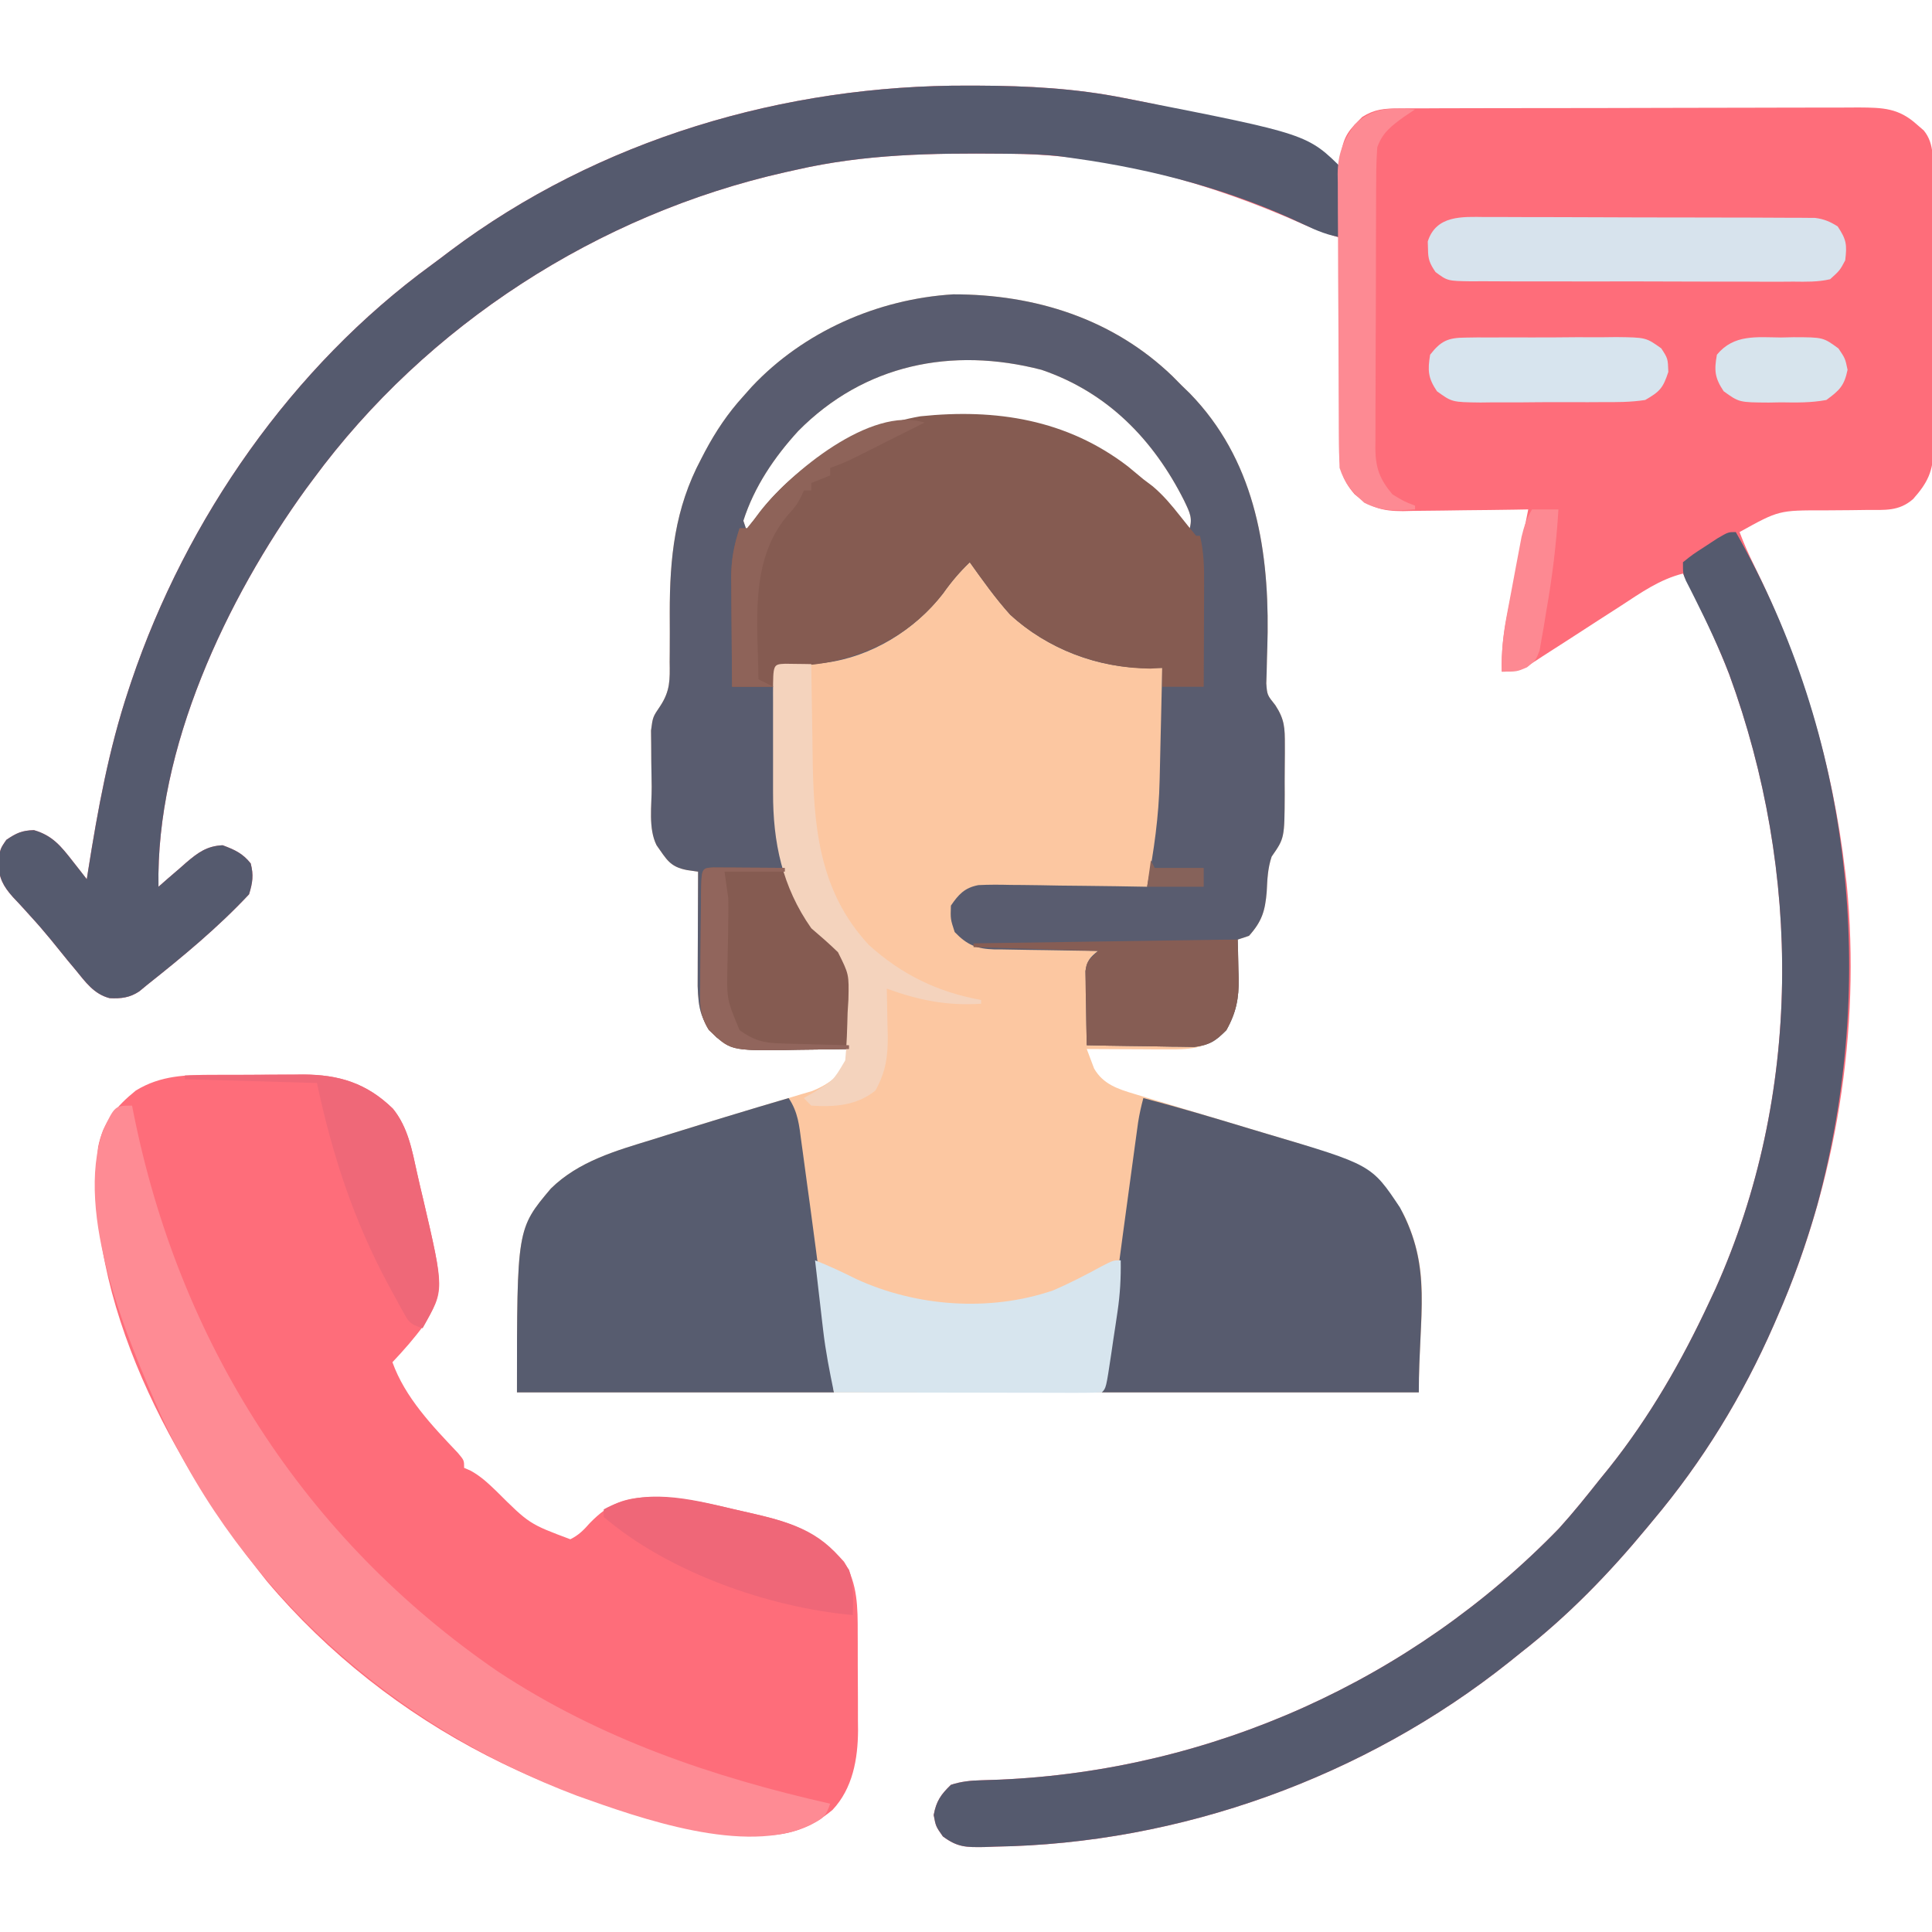 <svg xmlns="http://www.w3.org/2000/svg" width="512" height="512"><path d="M0 0 C0.759 0.768 1.519 1.537 2.301 2.328 C3.07 3.076 3.84 3.823 4.633 4.594 C21.406 21.853 25.492 44.63 25.237 67.859 C25.197 70.261 25.136 72.662 25.052 75.063 C25.028 76.175 25.005 77.288 24.98 78.434 C24.947 79.425 24.913 80.417 24.878 81.438 C25.111 84.507 25.111 84.507 27.29 87.233 C29.749 91.019 29.803 93.258 29.797 97.738 C29.798 98.428 29.8 99.118 29.801 99.829 C29.8 101.279 29.788 102.728 29.767 104.178 C29.738 106.388 29.747 108.596 29.76 110.807 C29.708 122.449 29.708 122.449 26.301 127.328 C25.25 130.438 25.148 133.437 24.988 136.703 C24.561 141.782 23.698 144.531 20.301 148.328 C19.311 148.658 18.321 148.988 17.301 149.328 C17.336 150.474 17.37 151.62 17.406 152.801 C17.434 154.331 17.462 155.861 17.488 157.391 C17.513 158.143 17.539 158.895 17.564 159.67 C17.634 165.003 16.811 168.6 14.301 173.328 C9.356 178.146 5.497 178.456 -1.215 178.426 C-2.465 178.423 -3.716 178.419 -5.004 178.416 C-6.306 178.408 -7.608 178.399 -8.949 178.391 C-10.267 178.386 -11.584 178.382 -12.941 178.377 C-16.194 178.365 -19.447 178.349 -22.699 178.328 C-22.08 179.968 -22.08 179.968 -21.449 181.641 C-21.101 182.563 -21.101 182.563 -20.746 183.504 C-18.372 187.641 -14.474 188.919 -10.095 190.226 C-8.407 190.737 -8.407 190.737 -6.685 191.258 C-4.865 191.798 -4.865 191.798 -3.008 192.348 C-1.089 192.93 0.831 193.513 2.75 194.096 C7.466 195.526 12.188 196.939 16.91 198.35 C19.56 199.142 22.208 199.941 24.854 200.747 C27.338 201.502 29.824 202.247 32.314 202.981 C44.323 206.646 55.375 211.184 61.578 222.699 C68.736 238.213 65.301 249.023 65.301 269.328 C-13.569 269.328 -92.439 269.328 -173.699 269.328 C-173.699 225.974 -173.699 225.974 -164.713 215.306 C-157.477 208.199 -147.854 205.409 -138.387 202.516 C-137.033 202.09 -135.68 201.664 -134.327 201.236 C-128.045 199.258 -121.747 197.337 -115.441 195.44 C-112.785 194.639 -110.13 193.832 -107.476 193.026 C-105.613 192.465 -103.745 191.918 -101.878 191.372 C-100.744 191.03 -99.61 190.688 -98.441 190.336 C-97.45 190.043 -96.459 189.751 -95.437 189.45 C-92.236 188.138 -90.158 186.769 -87.699 184.328 C-86.351 181.207 -86.351 181.207 -85.699 178.328 C-86.917 178.352 -86.917 178.352 -88.158 178.376 C-91.859 178.438 -95.56 178.477 -99.262 178.516 C-100.539 178.541 -101.815 178.566 -103.131 178.592 C-115.067 178.685 -115.067 178.685 -120.699 175.328 C-125.002 171.026 -125.629 167.595 -125.813 161.639 C-125.813 160.227 -125.807 158.815 -125.797 157.402 C-125.795 156.655 -125.794 155.907 -125.793 155.137 C-125.787 152.763 -125.774 150.389 -125.762 148.016 C-125.757 146.4 -125.752 144.785 -125.748 143.17 C-125.737 139.223 -125.72 135.275 -125.699 131.328 C-126.655 131.191 -127.611 131.053 -128.596 130.912 C-133.219 130.042 -134.029 128.066 -136.699 124.328 C-138.933 119.86 -137.968 113.803 -137.994 108.835 C-138.012 106.6 -138.055 104.367 -138.1 102.133 C-138.11 100.703 -138.118 99.273 -138.125 97.844 C-138.14 96.547 -138.154 95.251 -138.169 93.915 C-137.699 90.328 -137.699 90.328 -135.702 87.395 C-133.065 83.357 -133.162 80.447 -133.23 75.738 C-133.223 74.917 -133.216 74.095 -133.209 73.249 C-133.18 69.763 -133.196 66.278 -133.208 62.793 C-133.222 48.177 -131.903 35.108 -124.887 21.953 C-124.54 21.285 -124.193 20.617 -123.835 19.929 C-120.985 14.582 -117.79 9.816 -113.699 5.328 C-112.972 4.51 -112.245 3.691 -111.496 2.848 C-97.765 -11.792 -78.088 -20.439 -58.086 -21.668 C-36.44 -21.693 -15.809 -15.214 0 0 Z M-99.145 14.539 C-105.475 21.451 -110.822 29.321 -113.699 38.328 C-113.369 39.318 -113.039 40.308 -112.699 41.328 C-112.238 40.699 -111.776 40.07 -111.301 39.422 C-100.552 25.316 -84.481 14.706 -66.773 11.648 C-46.814 9.569 -28.126 12.51 -11.762 24.891 C-5.768 29.819 -0.749 35.463 4.301 41.328 C5.515 37.687 4.691 36.347 3.104 32.984 C-5.026 16.824 -17.182 4.291 -34.699 -1.672 C-58.467 -7.821 -81.663 -3.128 -99.145 14.539 Z M5.301 41.328 C6.301 43.328 6.301 43.328 6.301 43.328 Z " fill="#FCC7A1" transform="translate(310.699,99.672)"></path><path d="M0 0 C1.24 0.003 1.24 0.003 2.505 0.006 C15.625 0.054 28.355 0.727 41.25 3.312 C42.14 3.484 43.029 3.656 43.946 3.833 C62.744 7.531 80.836 13.323 98.25 21.312 C98.367 20.226 98.485 19.139 98.605 18.02 C99.461 13.097 100.777 11.786 104.25 8.312 C107.501 6.251 110.077 6.058 113.892 6.045 C115.041 6.037 116.191 6.028 117.375 6.019 C119.261 6.021 119.261 6.021 121.185 6.022 C122.526 6.016 123.866 6.009 125.207 6.002 C128.845 5.984 132.484 5.979 136.122 5.978 C138.396 5.977 140.671 5.972 142.945 5.967 C150.882 5.948 158.818 5.94 166.755 5.942 C174.149 5.943 181.542 5.922 188.935 5.89 C195.287 5.864 201.639 5.854 207.991 5.855 C211.783 5.855 215.574 5.85 219.366 5.828 C222.933 5.809 226.5 5.809 230.068 5.823 C231.996 5.827 233.925 5.81 235.854 5.793 C242.277 5.839 246.394 5.926 251.25 10.312 C251.848 10.828 252.446 11.344 253.062 11.875 C256.048 15.489 255.405 20.05 255.411 24.468 C255.416 25.299 255.421 26.131 255.426 26.987 C255.441 29.739 255.448 32.49 255.453 35.242 C255.459 37.154 255.465 39.066 255.47 40.978 C255.481 44.988 255.487 48.997 255.49 53.007 C255.496 58.144 255.52 63.281 255.548 68.418 C255.567 72.368 255.572 76.318 255.574 80.267 C255.577 82.161 255.585 84.055 255.598 85.949 C255.615 88.599 255.613 91.248 255.606 93.898 C255.62 95.07 255.62 95.07 255.634 96.266 C255.589 102.179 254.099 105.233 250.25 109.562 C246.487 112.855 242.819 112.435 238.02 112.453 C236.562 112.471 235.104 112.491 233.646 112.512 C231.36 112.541 229.075 112.562 226.788 112.563 C214.674 112.537 214.674 112.537 204.25 118.312 C205.394 121.353 206.696 124.273 208.133 127.184 C220.818 152.91 228.901 179.806 232.25 208.312 C232.381 209.397 232.513 210.481 232.648 211.598 C236.427 250.358 229.921 290.697 214.25 326.312 C213.943 327.022 213.635 327.731 213.318 328.461 C205.084 347.266 194.471 364.608 181.25 380.312 C180.772 380.89 180.294 381.468 179.802 382.064 C169.629 394.365 158.855 405.475 146.25 415.312 C145.255 416.113 144.26 416.914 143.234 417.738 C104.928 448.288 55.921 465.951 6.938 466.688 C5.975 466.725 5.013 466.762 4.021 466.801 C-0.72 466.86 -2.986 466.882 -6.883 463.977 C-8.75 461.312 -8.75 461.312 -9.312 458.312 C-8.617 454.604 -7.442 452.93 -4.75 450.312 C-2.059 449.424 0.456 449.174 3.277 449.102 C4.058 449.075 4.84 449.049 5.644 449.022 C6.484 448.994 7.323 448.966 8.188 448.938 C64.175 446.504 117.343 422.655 156.402 382.352 C160.206 378.154 163.736 373.752 167.25 369.312 C168.044 368.335 168.838 367.358 169.656 366.352 C180.416 352.834 188.97 337.953 196.25 322.312 C196.782 321.177 197.315 320.041 197.863 318.871 C220.866 267.577 220.725 208.449 201.52 156.055 C198.002 146.884 193.683 138.07 189.25 129.312 C183.047 130.879 178.163 134.358 172.875 137.812 C170.912 139.076 168.948 140.339 166.984 141.602 C164.231 143.382 161.479 145.164 158.729 146.948 C156.532 148.369 154.329 149.779 152.125 151.188 C151.481 151.61 150.838 152.032 150.174 152.467 C146.813 154.606 145.357 155.312 141.25 155.312 C141.076 149.906 141.703 145.044 142.781 139.754 C143.014 138.57 143.014 138.57 143.252 137.363 C143.745 134.865 144.247 132.37 144.75 129.875 C145.088 128.173 145.425 126.47 145.762 124.768 C146.584 120.614 147.415 116.463 148.25 112.312 C146.48 112.344 146.48 112.344 144.673 112.376 C140.279 112.449 135.885 112.494 131.49 112.532 C129.591 112.552 127.691 112.58 125.792 112.614 C123.057 112.663 120.322 112.686 117.586 112.703 C116.742 112.724 115.898 112.744 115.028 112.766 C109.6 112.768 106.569 111.906 102.25 108.312 C98.616 104.177 98.125 100.774 98.136 95.372 C98.137 94.151 98.137 92.93 98.137 91.672 C98.142 90.353 98.147 89.035 98.152 87.676 C98.154 86.312 98.156 84.949 98.157 83.586 C98.16 80 98.17 76.415 98.181 72.829 C98.192 69.169 98.196 65.509 98.201 61.85 C98.212 54.671 98.229 47.492 98.25 40.312 C97.302 40 96.355 39.688 95.379 39.366 C92.941 38.545 90.653 37.672 88.316 36.613 C64.189 25.919 37.942 18.334 11.379 18.074 C10.548 18.064 9.717 18.055 8.86 18.045 C-9.73 17.871 -27.544 18.132 -45.75 22.312 C-46.72 22.527 -47.69 22.741 -48.689 22.962 C-98.206 34.114 -143.63 63.385 -173.75 104.312 C-174.697 105.585 -174.697 105.585 -175.664 106.883 C-196.753 136.06 -215.48 175.708 -214.75 212.312 C-213.942 211.602 -213.134 210.892 -212.301 210.16 C-211.222 209.231 -210.142 208.303 -209.062 207.375 C-208.532 206.906 -208.002 206.438 -207.455 205.955 C-204.31 203.273 -201.941 201.511 -197.75 201.312 C-194.578 202.494 -192.432 203.453 -190.312 206.125 C-189.504 209.268 -189.799 211.206 -190.75 214.312 C-198.956 223.092 -208.346 230.859 -217.75 238.312 C-218.436 238.878 -219.122 239.444 -219.828 240.027 C-222.365 241.723 -224.659 241.979 -227.68 241.84 C-231.855 240.776 -234.111 237.536 -236.75 234.312 C-237.427 233.502 -238.104 232.691 -238.801 231.855 C-240.304 230.032 -241.79 228.196 -243.262 226.348 C-245.054 224.161 -246.859 222.073 -248.77 219.996 C-249.528 219.154 -249.528 219.154 -250.302 218.295 C-251.284 217.209 -252.282 216.136 -253.296 215.08 C-255.925 212.133 -257.073 209.953 -257.164 206.07 C-256.75 202.312 -256.75 202.312 -255.062 199.875 C-252.412 198.084 -250.956 197.389 -247.75 197.312 C-242.855 198.727 -240.588 201.563 -237.551 205.449 C-236.837 206.358 -236.123 207.266 -235.388 208.202 C-234.847 208.898 -234.307 209.595 -233.75 210.312 C-233.63 209.544 -233.51 208.775 -233.386 207.984 C-230.817 191.767 -227.936 175.931 -222.75 160.312 C-222.485 159.512 -222.219 158.711 -221.946 157.887 C-207.377 114.763 -179.378 74.486 -142.405 47.523 C-140.758 46.318 -139.134 45.086 -137.512 43.848 C-98.139 14.271 -48.92 -0.226 0 0 Z " fill="#FE6D7A" transform="translate(256.75,22.688)"></path><path d="M0 0 C0.838 -0.003 1.676 -0.007 2.54 -0.01 C4.307 -0.015 6.073 -0.017 7.84 -0.017 C10.524 -0.02 13.207 -0.038 15.891 -0.057 C17.615 -0.06 19.339 -0.062 21.062 -0.062 C22.252 -0.073 22.252 -0.073 23.465 -0.084 C32.966 -0.046 40.335 2.2 47.289 8.98 C51.277 13.893 52.356 19.921 53.679 25.966 C54.19 28.288 54.743 30.598 55.297 32.91 C60.944 57.128 60.944 57.128 55.52 66.312 C52.966 69.808 50.138 73.027 47.164 76.168 C50.515 85.547 57.731 93.05 64.477 100.172 C66.164 102.168 66.164 102.168 66.164 104.168 C67.015 104.535 67.015 104.535 67.883 104.91 C70.565 106.389 72.451 108.176 74.664 110.293 C83.427 119.016 83.427 119.016 94.309 123.09 C96.557 121.973 97.816 120.672 99.477 118.793 C104.608 113.532 108.67 112.019 115.91 111.895 C123.2 111.958 130.012 113.31 137.06 114.994 C139.12 115.485 141.185 115.952 143.252 116.416 C153.344 118.745 159.817 121.226 166.852 129.043 C170.479 134.916 170.472 141.251 170.465 147.941 C170.469 148.865 170.473 149.788 170.478 150.739 C170.484 152.684 170.484 154.628 170.48 156.573 C170.477 159.527 170.5 162.48 170.525 165.434 C170.528 167.332 170.528 169.23 170.527 171.129 C170.537 172.001 170.546 172.873 170.555 173.772 C170.499 181.328 169.156 189.098 163.789 194.816 C157.685 199.893 151.545 201.901 143.66 201.52 C93.717 196.497 46.355 172.755 13.852 134.168 C-10.617 103.518 -34.843 59.89 -30.836 19.168 C-29.553 12.569 -26 8.328 -20.836 4.168 C-14.212 0.113 -7.541 0.011 0 0 Z " fill="#FE6D7A" transform="translate(56.836,284.832)"></path><path d="M0 0 C0.759 0.768 1.519 1.537 2.301 2.328 C3.07 3.076 3.84 3.823 4.633 4.594 C21.406 21.853 25.492 44.63 25.237 67.859 C25.197 70.261 25.136 72.662 25.052 75.063 C25.028 76.175 25.005 77.288 24.98 78.434 C24.947 79.425 24.913 80.417 24.878 81.438 C25.111 84.507 25.111 84.507 27.29 87.233 C29.749 91.019 29.803 93.258 29.797 97.738 C29.798 98.428 29.8 99.118 29.801 99.829 C29.8 101.279 29.788 102.728 29.767 104.178 C29.738 106.388 29.747 108.596 29.76 110.807 C29.708 122.449 29.708 122.449 26.301 127.328 C25.25 130.438 25.148 133.437 24.988 136.703 C24.561 141.782 23.698 144.531 20.301 148.328 C19.311 148.658 18.321 148.988 17.301 149.328 C17.336 150.474 17.37 151.62 17.406 152.801 C17.434 154.331 17.462 155.861 17.488 157.391 C17.513 158.143 17.539 158.895 17.564 159.67 C17.632 164.883 16.922 168.682 14.301 173.328 C11.441 176.229 9.877 177.253 5.796 177.782 C4.481 177.761 3.167 177.74 1.812 177.719 C1.109 177.713 0.406 177.707 -0.318 177.702 C-2.55 177.679 -4.78 177.629 -7.012 177.578 C-8.531 177.558 -10.049 177.54 -11.568 177.523 C-15.279 177.479 -18.989 177.411 -22.699 177.328 C-22.786 173.724 -22.84 170.12 -22.887 166.516 C-22.912 165.491 -22.937 164.467 -22.963 163.412 C-22.973 162.429 -22.982 161.446 -22.992 160.434 C-23.008 159.528 -23.024 158.622 -23.04 157.688 C-22.638 154.904 -21.862 154.052 -19.699 152.328 C-21.159 152.314 -21.159 152.314 -22.649 152.3 C-26.274 152.26 -29.899 152.194 -33.524 152.121 C-35.09 152.092 -36.656 152.071 -38.223 152.057 C-40.48 152.036 -42.736 151.989 -44.992 151.938 C-46.036 151.936 -46.036 151.936 -47.101 151.934 C-51.871 151.791 -54.394 150.772 -57.699 147.328 C-58.824 143.891 -58.824 143.891 -58.699 140.328 C-56.669 137.35 -55.06 135.588 -51.428 134.895 C-48.582 134.748 -45.779 134.766 -42.93 134.84 C-41.894 134.847 -40.857 134.854 -39.79 134.861 C-36.488 134.889 -33.188 134.952 -29.887 135.016 C-27.645 135.041 -25.404 135.064 -23.162 135.084 C-17.674 135.139 -12.187 135.223 -6.699 135.328 C-4.905 125.853 -3.581 116.666 -3.383 107.016 C-3.352 105.734 -3.352 105.734 -3.32 104.427 C-3.255 101.727 -3.196 99.028 -3.137 96.328 C-3.093 94.486 -3.05 92.643 -3.006 90.801 C-2.899 86.31 -2.798 81.819 -2.699 77.328 C-3.949 77.337 -5.2 77.345 -6.488 77.354 C-19.795 77.444 -33.174 72.248 -43 63.215 C-46.915 58.868 -50.305 54.085 -53.699 49.328 C-56.397 51.915 -58.615 54.526 -60.762 57.578 C-68.285 67.311 -79.768 74.393 -92.041 75.973 C-93.559 76.143 -95.078 76.305 -96.598 76.461 C-97.38 76.547 -98.162 76.633 -98.968 76.721 C-100.877 76.93 -102.788 77.13 -104.699 77.328 C-104.774 83.232 -104.828 89.136 -104.864 95.041 C-104.879 97.044 -104.899 99.048 -104.926 101.051 C-105.153 118.964 -103.958 135.244 -91.699 149.328 C-91.198 149.709 -90.697 150.091 -90.18 150.483 C-87.369 152.764 -85.882 154.328 -85.216 157.965 C-85.109 161.064 -85.175 164.105 -85.324 167.203 C-85.365 168.808 -85.365 168.808 -85.406 170.445 C-85.477 173.075 -85.575 175.701 -85.699 178.328 C-90.22 178.416 -94.74 178.469 -99.262 178.516 C-100.539 178.541 -101.815 178.566 -103.131 178.592 C-115.067 178.685 -115.067 178.685 -120.699 175.328 C-125.002 171.026 -125.629 167.595 -125.813 161.639 C-125.813 160.227 -125.807 158.815 -125.797 157.402 C-125.795 156.655 -125.794 155.907 -125.793 155.137 C-125.787 152.763 -125.774 150.389 -125.762 148.016 C-125.757 146.4 -125.752 144.785 -125.748 143.17 C-125.737 139.223 -125.72 135.275 -125.699 131.328 C-127.133 131.122 -127.133 131.122 -128.596 130.912 C-133.219 130.042 -134.029 128.066 -136.699 124.328 C-138.933 119.86 -137.968 113.803 -137.994 108.835 C-138.012 106.6 -138.055 104.367 -138.1 102.133 C-138.11 100.703 -138.118 99.273 -138.125 97.844 C-138.147 95.899 -138.147 95.899 -138.169 93.915 C-137.699 90.328 -137.699 90.328 -135.702 87.395 C-133.065 83.357 -133.162 80.447 -133.23 75.738 C-133.223 74.917 -133.216 74.095 -133.209 73.249 C-133.18 69.763 -133.196 66.278 -133.208 62.793 C-133.222 48.177 -131.903 35.108 -124.887 21.953 C-124.54 21.285 -124.193 20.617 -123.835 19.929 C-120.985 14.582 -117.79 9.816 -113.699 5.328 C-112.972 4.51 -112.245 3.691 -111.496 2.848 C-97.765 -11.792 -78.088 -20.439 -58.086 -21.668 C-36.44 -21.693 -15.809 -15.214 0 0 Z M-99.145 14.539 C-105.475 21.451 -110.822 29.321 -113.699 38.328 C-113.369 39.318 -113.039 40.308 -112.699 41.328 C-112.238 40.699 -111.776 40.07 -111.301 39.422 C-100.552 25.316 -84.481 14.706 -66.773 11.648 C-46.814 9.569 -28.126 12.51 -11.762 24.891 C-5.768 29.819 -0.749 35.463 4.301 41.328 C5.515 37.687 4.691 36.347 3.104 32.984 C-5.026 16.824 -17.182 4.291 -34.699 -1.672 C-58.467 -7.821 -81.663 -3.128 -99.145 14.539 Z M5.301 41.328 C6.301 43.328 6.301 43.328 6.301 43.328 Z " fill="#595C6F" transform="translate(310.699,99.672)"></path><path d="M0 0 C1.24 0.003 1.24 0.003 2.505 0.006 C15.625 0.054 28.355 0.727 41.25 3.312 C42.14 3.484 43.029 3.656 43.946 3.833 C89.791 12.853 89.791 12.853 99.25 22.312 C99.336 23.655 99.357 25.002 99.348 26.348 C99.344 27.157 99.341 27.965 99.338 28.799 C99.33 29.649 99.321 30.499 99.312 31.375 C99.308 32.229 99.303 33.083 99.299 33.963 C99.287 36.079 99.269 38.196 99.25 40.312 C95.393 39.783 92.23 38.46 88.733 36.786 C69.661 27.683 49.132 22.25 28.25 19.312 C27.016 19.138 25.783 18.964 24.512 18.784 C20.131 18.246 15.789 18.117 11.379 18.074 C10.548 18.064 9.717 18.055 8.86 18.045 C-9.73 17.871 -27.544 18.132 -45.75 22.312 C-46.72 22.527 -47.69 22.741 -48.689 22.962 C-98.206 34.114 -143.63 63.385 -173.75 104.312 C-174.697 105.585 -174.697 105.585 -175.664 106.883 C-196.753 136.06 -215.48 175.708 -214.75 212.312 C-213.942 211.602 -213.134 210.892 -212.301 210.16 C-211.222 209.231 -210.142 208.303 -209.062 207.375 C-208.532 206.906 -208.002 206.438 -207.455 205.955 C-204.31 203.273 -201.941 201.511 -197.75 201.312 C-194.578 202.494 -192.432 203.453 -190.312 206.125 C-189.504 209.268 -189.799 211.206 -190.75 214.312 C-198.956 223.092 -208.346 230.859 -217.75 238.312 C-218.436 238.878 -219.122 239.444 -219.828 240.027 C-222.365 241.723 -224.659 241.979 -227.68 241.84 C-231.855 240.776 -234.111 237.536 -236.75 234.312 C-237.427 233.502 -238.104 232.691 -238.801 231.855 C-240.304 230.032 -241.79 228.196 -243.262 226.348 C-245.054 224.161 -246.859 222.073 -248.77 219.996 C-249.528 219.154 -249.528 219.154 -250.302 218.295 C-251.284 217.209 -252.282 216.136 -253.296 215.08 C-255.925 212.133 -257.073 209.953 -257.164 206.07 C-256.75 202.312 -256.75 202.312 -255.062 199.875 C-252.412 198.084 -250.956 197.389 -247.75 197.312 C-242.855 198.727 -240.588 201.563 -237.551 205.449 C-236.837 206.358 -236.123 207.266 -235.388 208.202 C-234.847 208.898 -234.307 209.595 -233.75 210.312 C-233.63 209.544 -233.51 208.775 -233.386 207.984 C-230.817 191.767 -227.936 175.931 -222.75 160.312 C-222.485 159.512 -222.219 158.711 -221.946 157.887 C-207.377 114.763 -179.378 74.486 -142.405 47.523 C-140.758 46.318 -139.134 45.086 -137.512 43.848 C-98.139 14.271 -48.92 -0.226 0 0 Z " fill="#555A6E" transform="translate(256.75,22.688)"></path><path d="M0 0 C30.79 54.228 37.802 118.516 21.551 178.504 C18.684 188.595 15.226 198.395 11 208 C10.539 209.064 10.539 209.064 10.068 210.149 C1.834 228.953 -8.779 246.296 -22 262 C-22.478 262.578 -22.956 263.156 -23.448 263.751 C-33.621 276.053 -44.395 287.163 -57 297 C-57.995 297.801 -58.99 298.601 -60.016 299.426 C-98.322 329.975 -147.329 347.638 -196.312 348.375 C-197.275 348.412 -198.237 348.45 -199.229 348.488 C-203.97 348.547 -206.236 348.569 -210.133 345.664 C-212 343 -212 343 -212.562 340 C-211.867 336.291 -210.692 334.618 -208 332 C-205.309 331.112 -202.794 330.862 -199.973 330.789 C-199.192 330.763 -198.41 330.737 -197.606 330.71 C-196.766 330.682 -195.927 330.654 -195.062 330.625 C-139.075 328.192 -85.907 304.342 -46.848 264.039 C-43.044 259.842 -39.514 255.44 -36 251 C-35.206 250.023 -34.412 249.046 -33.594 248.039 C-22.834 234.522 -14.28 219.641 -7 204 C-6.468 202.864 -5.935 201.729 -5.387 200.559 C17.625 149.242 17.45 90.149 -1.73 37.73 C-4.379 30.824 -7.533 24.168 -10.85 17.56 C-11.261 16.741 -11.671 15.922 -12.094 15.078 C-12.462 14.36 -12.83 13.643 -13.209 12.903 C-14 11 -14 11 -14 8 C-11.445 5.957 -11.445 5.957 -8.125 3.812 C-6.489 2.739 -6.489 2.739 -4.82 1.645 C-2 0 -2 0 0 0 Z " fill="#555A6E" transform="translate(460,141)"></path><path d="M0 0 C1.361 1.117 2.715 2.242 4.062 3.375 C5.279 4.292 5.279 4.292 6.52 5.227 C9.358 7.625 11.514 10.209 13.812 13.125 C15.209 14.891 16.62 16.646 18.062 18.375 C18.392 18.375 18.723 18.375 19.062 18.375 C20.15 22.761 20.191 27.031 20.16 31.52 C20.159 32.289 20.157 33.059 20.156 33.852 C20.15 36.297 20.138 38.742 20.125 41.188 C20.12 42.851 20.115 44.514 20.111 46.178 C20.1 50.244 20.083 54.309 20.062 58.375 C16.433 58.375 12.803 58.375 9.062 58.375 C9.062 56.725 9.062 55.075 9.062 53.375 C7.516 53.468 7.516 53.468 5.938 53.562 C-7.626 53.467 -21.192 48.498 -31.238 39.262 C-35.153 34.914 -38.543 30.132 -41.938 25.375 C-44.635 27.962 -46.853 30.573 -49 33.625 C-57.335 44.407 -69.462 50.706 -82.837 52.424 C-86.201 52.801 -89.564 53.107 -92.938 53.375 C-93.267 55.025 -93.597 56.675 -93.938 58.375 C-97.567 58.375 -101.198 58.375 -104.938 58.375 C-104.987 53.519 -105.023 48.662 -105.047 43.806 C-105.057 42.156 -105.071 40.506 -105.088 38.857 C-105.113 36.476 -105.124 34.096 -105.133 31.715 C-105.143 30.985 -105.153 30.256 -105.164 29.504 C-105.165 24.762 -104.432 20.881 -102.938 16.375 C-102.278 16.375 -101.618 16.375 -100.938 16.375 C-99.719 14.917 -98.563 13.406 -97.438 11.875 C-87.331 -1.017 -71.244 -10.502 -55.012 -13.305 C-35.084 -15.381 -16.268 -12.495 0 0 Z " fill="#855B51" transform="translate(298.938,123.625)"></path><path d="M0 0 C2.494 3.74 2.795 7.22 3.367 11.574 C3.488 12.449 3.609 13.323 3.733 14.224 C4.121 17.044 4.498 19.866 4.875 22.688 C5.12 24.475 5.367 26.262 5.613 28.049 C7.883 44.683 9.917 61.339 12 78 C-15.72 78 -43.44 78 -72 78 C-72 34.639 -72 34.639 -63.012 23.977 C-55.645 16.737 -45.755 13.946 -36.125 11 C-34.752 10.57 -33.378 10.138 -32.006 9.706 C-28.009 8.452 -24.006 7.222 -20 6 C-18.882 5.658 -17.764 5.316 -16.613 4.964 C-11.084 3.279 -5.547 1.623 0 0 Z " fill="#575C6F" transform="translate(209,291)"></path><path d="M0 0 C9.36 2.458 18.629 5.215 27.888 8.024 C29.628 8.549 31.369 9.07 33.112 9.585 C60.462 17.682 60.462 17.682 68 29 C76.653 45.062 73 56.971 73 78 C45.28 78 17.56 78 -11 78 C-4.943 32.437 -4.943 32.437 -2.688 15.938 C-2.449 14.178 -2.449 14.178 -2.206 12.382 C-2.059 11.316 -1.913 10.25 -1.762 9.152 C-1.638 8.245 -1.513 7.337 -1.385 6.402 C-1.036 4.223 -0.574 2.129 0 0 Z " fill="#575B6E" transform="translate(303,291)"></path><path d="M0 0 C0.115 0.587 0.23 1.174 0.348 1.778 C12.454 62.697 45.539 114.745 97 150 C124.033 167.804 153.642 177.89 185 185 C183.788 188.637 182.988 188.935 179.688 190.688 C162.427 198.734 134.864 188.956 117.992 182.925 C69.815 164.766 29.321 129.275 7.694 82.155 C-1.188 62.031 -15.398 28.821 -7.688 6.5 C-4.554 0 -4.554 0 0 0 Z " fill="#FE8B94" transform="translate(35,293)"></path><path d="M0 0 C3.739 1.467 7.282 3.141 10.875 4.938 C26.829 12.286 46.239 13.701 63 8 C67.407 6.128 71.626 3.926 75.832 1.645 C79 0 79 0 81 0 C81.078 4.618 80.837 8.987 80.16 13.555 C79.984 14.746 79.808 15.937 79.627 17.164 C79.441 18.389 79.254 19.613 79.062 20.875 C78.789 22.747 78.789 22.747 78.51 24.656 C77.13 33.87 77.13 33.87 76 35 C73.791 35.094 71.58 35.117 69.369 35.114 C68.676 35.114 67.984 35.114 67.27 35.114 C64.97 35.113 62.671 35.105 60.371 35.098 C58.781 35.096 57.19 35.094 55.6 35.093 C51.406 35.09 47.212 35.08 43.018 35.069 C38.742 35.058 34.466 35.054 30.189 35.049 C21.793 35.038 13.396 35.021 5 35 C3.864 29.533 2.791 24.106 2.148 18.555 C2.02 17.459 1.891 16.363 1.758 15.234 C1.631 14.126 1.505 13.017 1.375 11.875 C1.241 10.728 1.107 9.58 0.969 8.398 C0.642 5.599 0.319 2.8 0 0 Z " fill="#D7E5EE" transform="translate(216,334)"></path><path d="M0 0 C1.44 -0.006 1.44 -0.006 2.909 -0.012 C6.077 -0.019 9.244 0.002 12.412 0.025 C14.615 0.027 16.818 0.028 19.02 0.028 C23.635 0.031 28.249 0.047 32.863 0.074 C38.78 0.108 44.697 0.116 50.615 0.114 C55.162 0.115 59.71 0.126 64.257 0.14 C66.439 0.147 68.621 0.151 70.803 0.152 C73.851 0.156 76.898 0.174 79.945 0.195 C80.849 0.194 81.752 0.193 82.683 0.193 C83.514 0.201 84.346 0.21 85.202 0.218 C86.282 0.223 86.282 0.223 87.384 0.229 C89.795 0.535 91.352 1.193 93.408 2.486 C95.75 5.998 95.904 7.351 95.408 11.486 C93.994 14.142 93.994 14.142 91.408 16.486 C88.164 17.238 84.972 17.159 81.654 17.117 C80.665 17.124 79.676 17.131 78.657 17.139 C75.386 17.156 72.116 17.136 68.845 17.115 C66.574 17.116 64.302 17.118 62.031 17.122 C57.269 17.125 52.508 17.11 47.747 17.083 C41.64 17.049 35.534 17.055 29.427 17.073 C24.736 17.084 20.045 17.075 15.354 17.06 C13.102 17.055 10.85 17.055 8.599 17.062 C5.453 17.067 2.308 17.047 -0.838 17.019 C-2.238 17.029 -2.238 17.029 -3.666 17.039 C-9.972 16.946 -9.972 16.946 -13.166 14.577 C-14.698 12.33 -15.16 11.182 -15.155 8.486 C-15.176 7.826 -15.198 7.166 -15.221 6.486 C-13.013 -0.537 -6.034 -0.075 0 0 Z " fill="#D7E3ED" transform="translate(393.592,57.514)"></path><path d="M0 0 C0.875 0.005 1.749 0.01 2.65 0.016 C3.594 0.019 4.539 0.022 5.511 0.026 C6.505 0.034 7.498 0.042 8.521 0.051 C9.518 0.056 10.515 0.06 11.543 0.065 C14.015 0.077 16.487 0.093 18.959 0.114 C19.215 0.71 19.471 1.306 19.735 1.92 C21.524 6.026 23.271 10.005 25.771 13.739 C26.211 14.411 26.65 15.084 27.103 15.778 C28.805 18.094 28.805 18.094 30.703 19.525 C33.736 22.067 35.699 23.867 36.524 27.83 C36.646 30.931 36.571 33.953 36.396 37.051 C36.365 38.116 36.333 39.182 36.301 40.28 C36.218 42.894 36.104 45.502 35.959 48.114 C31.438 48.201 26.918 48.254 22.396 48.301 C21.119 48.326 19.843 48.351 18.527 48.377 C4.497 48.487 4.497 48.487 -1.193 43.062 C-3.736 39.005 -3.567 35.822 -3.467 31.129 C-3.462 29.845 -3.462 29.845 -3.457 28.535 C-3.447 26.733 -3.427 24.931 -3.398 23.129 C-3.354 20.359 -3.336 17.59 -3.324 14.821 C-3.311 13.069 -3.296 11.318 -3.28 9.567 C-3.272 8.734 -3.265 7.902 -3.257 7.045 C-3.142 0.175 -3.142 0.175 0 0 Z " fill="#855B51" transform="translate(189.041,229.886)"></path><path d="M0 0 C1.236 0.017 1.236 0.017 2.496 0.035 C3.322 0.044 4.149 0.053 5 0.062 C5.638 0.074 6.276 0.086 6.934 0.098 C6.948 1.332 6.963 2.567 6.978 3.839 C7.036 8.478 7.114 13.116 7.196 17.755 C7.229 19.752 7.257 21.749 7.28 23.745 C7.5 42.437 8.727 60.09 22.215 74.547 C30.914 82.396 40.469 87.038 51.934 89.098 C51.934 89.428 51.934 89.758 51.934 90.098 C42.842 90.687 35.479 89.185 26.934 86.098 C26.949 86.667 26.965 87.236 26.981 87.823 C27.044 90.435 27.083 93.047 27.121 95.66 C27.146 96.555 27.171 97.451 27.197 98.373 C27.26 104.087 26.706 108.064 23.934 113.098 C19.02 117.082 13.091 117.517 6.934 117.098 C6.274 116.438 5.614 115.778 4.934 115.098 C5.655 114.685 6.377 114.273 7.121 113.848 C12.756 110.511 12.756 110.511 15.934 105.098 C16.35 100.896 16.443 96.692 16.559 92.473 C16.629 91.322 16.7 90.17 16.773 88.984 C16.925 82.292 16.925 82.292 14.004 76.448 C11.725 74.222 9.354 72.167 6.934 70.098 C-0.792 59.103 -3.229 47.324 -3.199 34.141 C-3.2 33.197 -3.201 32.253 -3.202 31.281 C-3.203 29.297 -3.201 27.313 -3.197 25.328 C-3.191 22.278 -3.197 19.228 -3.203 16.178 C-3.202 14.249 -3.201 12.32 -3.199 10.391 C-3.201 9.474 -3.203 8.557 -3.205 7.613 C-3.177 0.15 -3.177 0.15 0 0 Z " fill="#F4D3BD" transform="translate(208.066,175.902)"></path><path d="M0 0 C0.082 2.688 0.141 5.374 0.188 8.062 C0.213 8.815 0.238 9.567 0.264 10.342 C0.331 15.555 -0.379 19.354 -3 24 C-5.86 26.901 -7.424 27.925 -11.505 28.454 C-13.477 28.423 -13.477 28.423 -15.488 28.391 C-16.191 28.385 -16.895 28.379 -17.619 28.373 C-19.851 28.351 -22.081 28.301 -24.312 28.25 C-25.831 28.23 -27.35 28.212 -28.869 28.195 C-32.58 28.151 -36.29 28.082 -40 28 C-40.087 24.396 -40.14 20.792 -40.188 17.188 C-40.213 16.163 -40.238 15.139 -40.264 14.084 C-40.273 13.101 -40.283 12.118 -40.293 11.105 C-40.309 10.199 -40.324 9.294 -40.341 8.36 C-40 6 -40 6 -37 3 C-47.89 2.67 -58.78 2.34 -70 2 C-70 1.67 -70 1.34 -70 1 C-61.168 0.869 -52.337 0.739 -43.505 0.609 C-39.405 0.548 -35.304 0.488 -31.204 0.427 C-27.248 0.369 -23.293 0.31 -19.338 0.252 C-17.827 0.23 -16.316 0.208 -14.805 0.185 C-12.693 0.154 -10.581 0.123 -8.469 0.092 C-6.664 0.065 -6.664 0.065 -4.822 0.038 C-3.215 0.016 -1.607 0 0 0 Z " fill="#865D54" transform="translate(328,249)"></path><path d="M0 0 C5.265 -0.05 10.53 -0.086 15.796 -0.11 C17.584 -0.12 19.373 -0.133 21.161 -0.151 C23.743 -0.175 26.324 -0.187 28.906 -0.195 C30.091 -0.211 30.091 -0.211 31.3 -0.227 C40.806 -0.228 48.169 2.031 55.125 8.812 C59.113 13.725 60.192 19.753 61.515 25.798 C62.026 28.12 62.578 30.43 63.133 32.742 C68.726 56.741 68.726 56.741 63 67 C59.602 65.867 59.413 65.499 57.766 62.527 C57.36 61.8 56.954 61.074 56.536 60.325 C56.111 59.537 55.687 58.749 55.25 57.938 C54.809 57.129 54.368 56.321 53.914 55.488 C44.694 38.332 39.033 21.013 35 2 C23.45 1.67 11.9 1.34 0 1 C0 0.67 0 0.34 0 0 Z " fill="#EF6878" transform="translate(49,285)"></path><path d="M0 0 C2.06 0.491 4.125 0.958 6.192 1.422 C16.906 3.894 24.757 6.653 31.104 16.174 C32.451 20.215 32.165 23.956 32.104 28.174 C9.949 26.215 -16.843 16.814 -33.896 2.174 C-33.896 1.514 -33.896 0.854 -33.896 0.174 C-23.353 -5.71 -11.155 -2.665 0 0 Z " fill="#EF6778" transform="translate(193.896,399.826)"></path><path d="M0 0 C1.597 -0.024 1.597 -0.024 3.226 -0.048 C4.944 -0.041 4.944 -0.041 6.696 -0.033 C7.877 -0.039 9.058 -0.045 10.275 -0.052 C12.772 -0.059 15.269 -0.056 17.767 -0.043 C21.588 -0.029 25.407 -0.063 29.229 -0.101 C31.655 -0.102 34.082 -0.1 36.508 -0.095 C37.651 -0.109 38.794 -0.122 39.971 -0.136 C47.859 -0.043 47.859 -0.043 51.92 2.85 C53.668 5.533 53.668 5.533 53.793 9.096 C52.396 13.365 51.557 14.293 47.668 16.533 C43.774 17.141 39.916 17.118 35.981 17.1 C34.278 17.109 34.278 17.109 32.541 17.119 C30.143 17.126 27.746 17.123 25.349 17.11 C21.681 17.096 18.016 17.13 14.348 17.168 C12.017 17.169 9.686 17.167 7.356 17.162 C6.26 17.176 5.164 17.189 4.035 17.203 C-3.537 17.11 -3.537 17.11 -7.527 14.217 C-9.899 10.69 -10.014 8.702 -9.332 4.533 C-6.473 0.87 -4.597 0.03 0 0 Z " fill="#D7E4EE" transform="translate(388.332,89.467)"></path><path d="M0 0 C-0.99 0.66 -1.98 1.32 -3 2 C-6.313 4.424 -8.59 6.119 -10 10 C-10.201 12.784 -10.294 15.469 -10.291 18.253 C-10.297 19.083 -10.304 19.913 -10.311 20.768 C-10.33 23.509 -10.334 26.251 -10.336 28.992 C-10.342 30.9 -10.349 32.808 -10.356 34.716 C-10.368 38.716 -10.372 42.716 -10.371 46.715 C-10.37 51.836 -10.398 56.955 -10.432 62.075 C-10.454 66.017 -10.458 69.958 -10.457 73.899 C-10.46 75.786 -10.469 77.674 -10.484 79.561 C-10.504 82.204 -10.498 84.845 -10.486 87.488 C-10.497 88.264 -10.508 89.04 -10.52 89.84 C-10.46 95.04 -9.339 98.027 -6 102 C-2.9 103.886 -2.9 103.886 0 105 C0 105.33 0 105.66 0 106 C-5.045 106.359 -8.852 106.584 -13.438 104.25 C-16.758 101.334 -18.601 99.196 -20 95 C-20.112 92.345 -20.168 89.715 -20.177 87.06 C-20.184 86.251 -20.19 85.443 -20.197 84.61 C-20.217 81.932 -20.228 79.255 -20.238 76.578 C-20.242 75.663 -20.246 74.748 -20.251 73.805 C-20.271 68.96 -20.286 64.115 -20.295 59.27 C-20.306 54.272 -20.341 49.274 -20.38 44.276 C-20.407 40.428 -20.415 36.579 -20.418 32.731 C-20.423 30.889 -20.435 29.047 -20.453 27.205 C-20.478 24.622 -20.477 22.041 -20.47 19.458 C-20.483 18.702 -20.496 17.947 -20.509 17.168 C-20.455 11.693 -19.096 8.53 -16 4 C-10.994 -0.648 -6.465 -0.46 0 0 Z " fill="#FD8A93" transform="translate(375,29)"></path><path d="M0 0 C1.62 -0.036 1.62 -0.036 3.273 -0.072 C11.152 -0.058 11.152 -0.058 15.211 2.91 C17 5.562 17 5.562 17.625 8.562 C16.741 12.804 15.513 13.99 12 16.562 C7.989 17.311 4.069 17.26 0 17.188 C-1.62 17.217 -1.62 17.217 -3.273 17.246 C-11.12 17.198 -11.12 17.198 -15.211 14.246 C-17.576 10.698 -17.76 8.742 -17 4.562 C-12.518 -0.898 -6.491 -0.066 0 0 Z " fill="#D7E4ED" transform="translate(472,89.438)"></path><path d="M0 0 C-1.767 0.883 -3.533 1.766 -5.301 2.648 C-7.384 3.691 -9.464 4.739 -11.543 5.789 C-12.799 6.422 -14.056 7.055 -15.312 7.688 C-15.923 7.997 -16.534 8.306 -17.163 8.625 C-19.755 9.929 -22.242 11.081 -25 12 C-25 12.66 -25 13.32 -25 14 C-26.65 14.66 -28.3 15.32 -30 16 C-30 16.66 -30 17.32 -30 18 C-30.66 18 -31.32 18 -32 18 C-32.34 18.804 -32.34 18.804 -32.688 19.625 C-34 22 -34 22 -36.375 24.688 C-46.471 36.695 -44.149 53.284 -44 68 C-42.68 68.66 -41.36 69.32 -40 70 C-43.63 70 -47.26 70 -51 70 C-51.05 65.144 -51.086 60.287 -51.11 55.431 C-51.12 53.781 -51.133 52.131 -51.151 50.482 C-51.175 48.101 -51.187 45.721 -51.195 43.34 C-51.206 42.61 -51.216 41.881 -51.227 41.129 C-51.228 36.387 -50.494 32.506 -49 28 C-48.34 28 -47.68 28 -47 28 C-45.781 26.542 -44.625 25.031 -43.5 23.5 C-35.539 13.344 -14.234 -4.575 0 0 Z " fill="#8E6359" transform="translate(245,112)"></path><path d="M0 0 C2.31 0 4.62 0 7 0 C6.455 9.156 5.358 18.096 3.75 27.125 C3.558 28.329 3.366 29.533 3.168 30.773 C2.963 31.923 2.758 33.073 2.547 34.258 C2.37 35.291 2.193 36.323 2.011 37.387 C1 40 1 40 -1.347 41.859 C-4 43 -4 43 -8 43 C-8.129 37.974 -7.68 33.395 -6.758 28.457 C-6.565 27.421 -6.565 27.421 -6.369 26.363 C-6.098 24.915 -5.824 23.467 -5.546 22.02 C-5.124 19.81 -4.716 17.598 -4.309 15.385 C-4.042 13.971 -3.776 12.558 -3.508 11.145 C-3.267 9.869 -3.026 8.594 -2.778 7.281 C-2.124 4.523 -1.416 2.429 0 0 Z " fill="#FD8992" transform="translate(406,135)"></path><path d="M0 0 C0.875 0.005 1.749 0.01 2.65 0.016 C3.594 0.019 4.539 0.022 5.511 0.026 C6.505 0.034 7.498 0.042 8.521 0.051 C9.518 0.056 10.515 0.06 11.543 0.065 C14.015 0.077 16.487 0.093 18.959 0.114 C18.959 0.444 18.959 0.774 18.959 1.114 C13.679 1.114 8.399 1.114 2.959 1.114 C3.289 3.424 3.619 5.734 3.959 8.114 C4.003 10.301 4 12.489 3.951 14.676 C3.934 15.885 3.917 17.094 3.9 18.34 C3.856 20.856 3.804 23.372 3.744 25.887 C3.542 34.959 3.542 34.959 6.959 43.114 C10.589 45.761 13.237 46.506 17.697 46.625 C19.297 46.678 19.297 46.678 20.929 46.733 C22.032 46.755 23.135 46.778 24.271 46.801 C25.393 46.835 26.515 46.869 27.672 46.905 C30.434 46.987 33.196 47.056 35.959 47.114 C35.959 47.444 35.959 47.774 35.959 48.114 C31.438 48.201 26.918 48.254 22.396 48.301 C21.119 48.326 19.843 48.351 18.527 48.377 C4.497 48.487 4.497 48.487 -1.193 43.062 C-3.736 39.005 -3.567 35.822 -3.467 31.129 C-3.462 29.845 -3.462 29.845 -3.457 28.535 C-3.447 26.733 -3.427 24.931 -3.398 23.129 C-3.354 20.359 -3.336 17.59 -3.324 14.821 C-3.311 13.069 -3.296 11.318 -3.28 9.567 C-3.272 8.734 -3.265 7.902 -3.257 7.045 C-3.142 0.175 -3.142 0.175 0 0 Z " fill="#91655C" transform="translate(189.041,229.886)"></path><path d="M0 0 C0.33 0.66 0.66 1.32 1 2 C5.29 2 9.58 2 14 2 C14 3.65 14 5.3 14 7 C9.05 7 4.1 7 -1 7 C-0.67 4.69 -0.34 2.38 0 0 Z " fill="#86625A" transform="translate(305,228)"></path></svg>